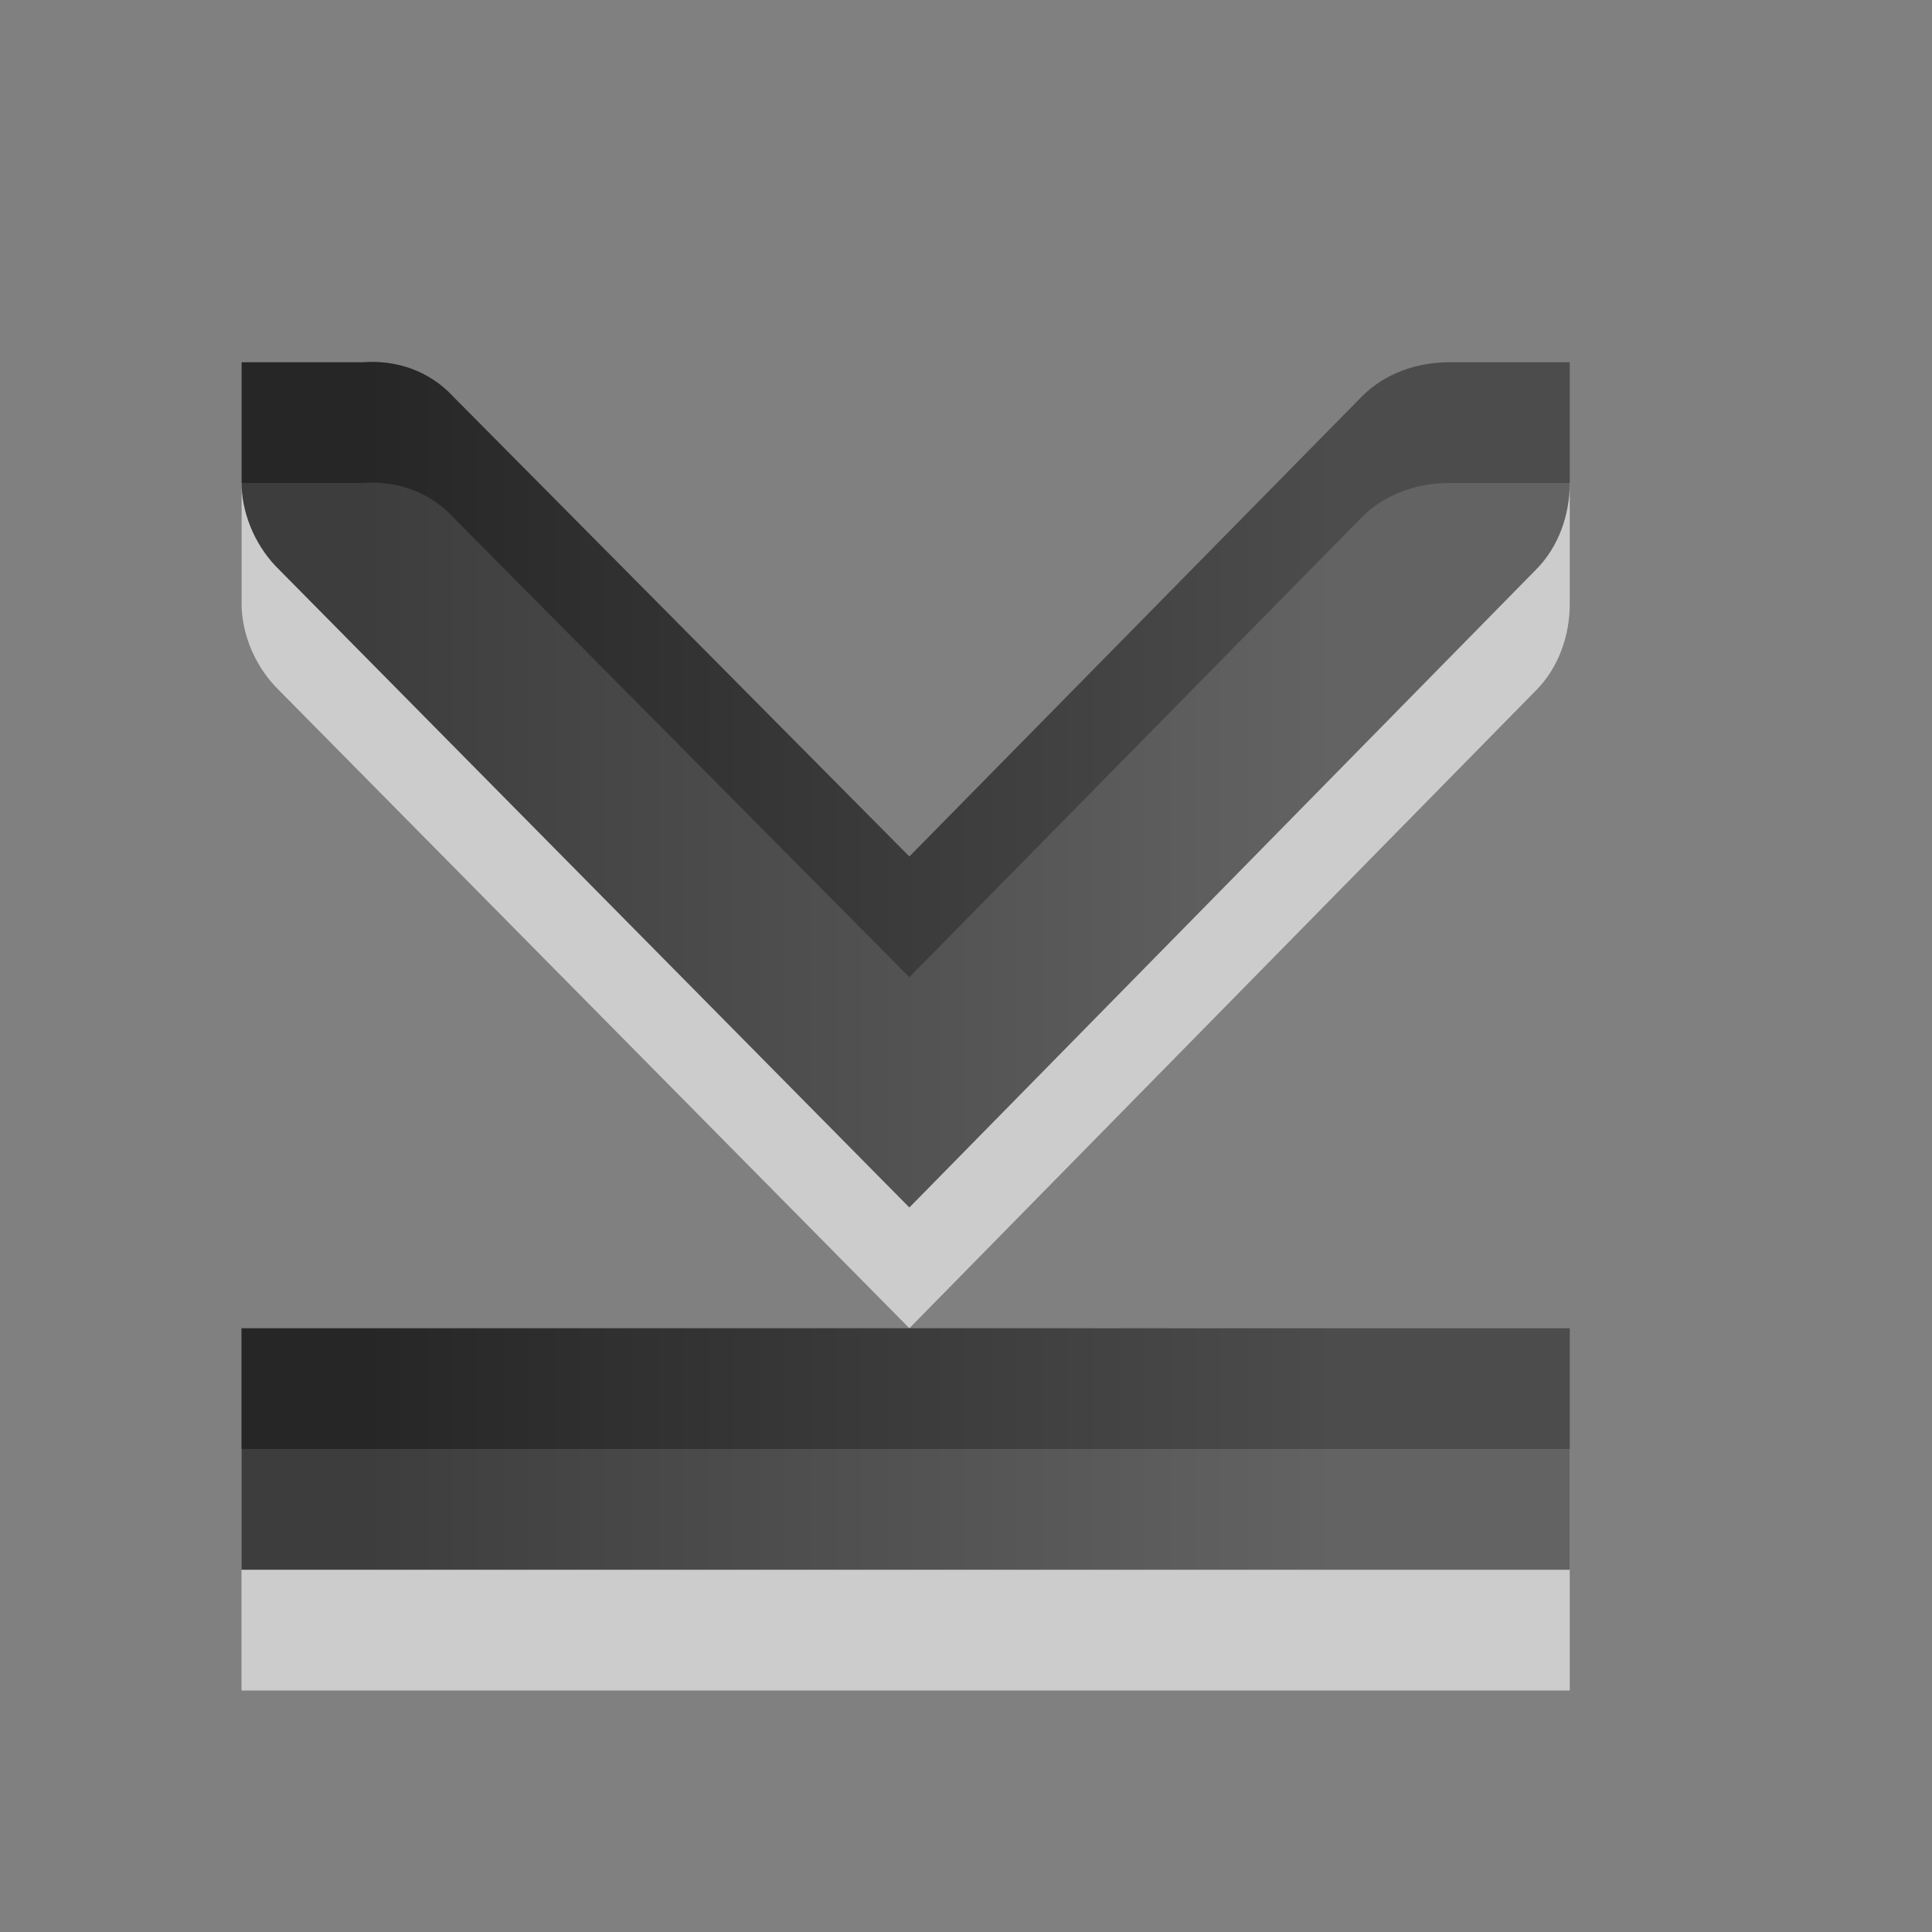 <?xml version="1.0" encoding="UTF-8" standalone="no"?>
<svg
   xmlns:dc="http://purl.org/dc/elements/1.1/"
   xmlns:cc="http://creativecommons.org/ns#"
   xmlns:rdf="http://www.w3.org/1999/02/22-rdf-syntax-ns#"
   xmlns:svg="http://www.w3.org/2000/svg"
   xmlns="http://www.w3.org/2000/svg"
   xmlns:xlink="http://www.w3.org/1999/xlink"
   xmlns:sodipodi="http://sodipodi.sourceforge.net/DTD/sodipodi-0.dtd"
   xmlns:inkscape="http://www.inkscape.org/namespaces/inkscape"
   viewBox="0 0 16 16"
   id="svg3053"
   version="1.1"
   inkscape:version="0.48.3.1 r9886"
   width="100%"
   height="100%"
   sodipodi:docname="go-bottom.svg">
  <rect x="0" y="0" width="16" height="16" fill="#808080" stroke="none"/>
  <sodipodi:namedview
     pagecolor="#ffffff"
     bordercolor="#666666"
     borderopacity="1"
     objecttolerance="10"
     gridtolerance="10"
     guidetolerance="10"
     inkscape:pageopacity="0"
     inkscape:pageshadow="2"
     inkscape:window-width="704"
     inkscape:window-height="556"
     id="namedview3068"
     showgrid="true"
     inkscape:zoom="14.75"
     inkscape:cx="6.9830508"
     inkscape:cy="8.2033898"
     inkscape:window-x="492"
     inkscape:window-y="242"
     inkscape:window-maximized="0"
     inkscape:current-layer="svg3053">
    <inkscape:grid
       type="xygrid"
       id="grid2987" />
  </sodipodi:namedview>
  <defs
     id="defs3055">
    <linearGradient
       gradientUnits="userSpaceOnUse"
       id="linearGradient1020"
       x2="0"
       y1="-691.545"
       y2="-680.855">
      <stop
         offset="0"
         id="stop3058" />
      <stop
         offset="1"
         stop-color="#363636"
         id="stop3060" />
    </linearGradient>
    <linearGradient
       y2="11.024"
       x2="0"
       y1="3.007"
       gradientUnits="userSpaceOnUse"
       id="linearGradient4132"
       xlink:href="#linearGradient951-5"
       inkscape:collect="always" />
    <linearGradient
       y2="11.024"
       x2="0"
       y1="3.007"
       gradientUnits="userSpaceOnUse"
       id="linearGradient4130"
       xlink:href="#linearGradient951-5"
       inkscape:collect="always" />
    <linearGradient
       y2="11.024"
       y1="3.007"
       x2="0"
       id="linearGradient951-5"
       gradientUnits="userSpaceOnUse">
      <stop
         id="stop3102"
         offset="0" />
      <stop
         id="stop3104"
         stop-color="#363636"
         offset="1" />
    </linearGradient>
    <linearGradient
       y2="11.024"
       x2="0"
       y1="3.007"
       gradientUnits="userSpaceOnUse"
       id="linearGradient4130-0"
       xlink:href="#linearGradient951-5-4"
       inkscape:collect="always" />
    <linearGradient
       y2="11.024"
       y1="3.007"
       x2="0"
       id="linearGradient951-5-4"
       gradientUnits="userSpaceOnUse">
      <stop
         id="stop3102-0"
         offset="0" />
      <stop
         id="stop3104-7"
         stop-color="#363636"
         offset="1" />
    </linearGradient>
    <linearGradient
       y2="11.024"
       y1="3.007"
       x2="0"
       id="linearGradient3041"
       gradientUnits="userSpaceOnUse">
      <stop
         id="stop3043"
         offset="0" />
      <stop
         id="stop3045"
         stop-color="#363636"
         offset="1" />
    </linearGradient>
    <linearGradient
       y2="11.024"
       x2="0"
       y1="3.007"
       gradientUnits="userSpaceOnUse"
       id="linearGradient3049"
       xlink:href="#linearGradient951-5-4"
       inkscape:collect="always" />
    <linearGradient
       inkscape:collect="always"
       xlink:href="#linearGradient951-5-4"
       id="linearGradient3078"
       gradientUnits="userSpaceOnUse"
       y1="3.007"
       x2="0"
       y2="11.024" />
    <linearGradient
       inkscape:collect="always"
       xlink:href="#linearGradient951-5-4"
       id="linearGradient3111"
       gradientUnits="userSpaceOnUse"
       y1="3.007"
       x2="0"
       y2="11.024"
       gradientTransform="matrix(0,1,1,0,0,5.1556023e-7)" />
  </defs>
  <path
     style="opacity:0.6;color:#000000;fill:#ffffff;fill-opacity:1;fill-rule:nonzero;stroke-width:1;stroke-linecap:butt;stroke-linejoin:miter;stroke-miterlimit:4;stroke-opacity:1;stroke-dasharray:none;stroke-dashoffset:0;marker:none;visibility:visible;display:inline;overflow:visible;enable-background:accumulate"
     d="m 2,4 1,0 c 0.281,-0.022 0.555,0.071 0.75,0.281 l 3.781,3.812 3.75,-3.812 c 0.188,-0.188 0.453,-0.281 0.719,-0.281 l 1,0 0,1 c 0,0.265 -0.093,0.531 -0.281,0.719 L 7.531,11 2.313,5.719 c -0.184,-0.178 -0.301,-0.433 -0.312,-0.688 l 0,-0.031 0,-1 z M 2,12 l 11,0 0,2 L 2,14 2,12 z"
     id="path3084"
     inkscape:connector-curvature="0" />
  <path
     style="opacity:0.7;color:#000000;fill:url(#linearGradient3111);fill-opacity:1;fill-rule:nonzero;stroke-width:1;stroke-linecap:butt;stroke-linejoin:miter;stroke-miterlimit:4;stroke-opacity:1;stroke-dasharray:none;stroke-dashoffset:0;marker:none;visibility:visible;display:inline;overflow:visible;enable-background:accumulate"
     d="m 2,3 1,0 c 0.281,-0.022 0.555,0.071 0.75,0.281 l 3.781,3.812 3.75,-3.812 c 0.188,-0.188 0.453,-0.281 0.719,-0.281 l 1,0 0,1 c 0,0.265 -0.093,0.531 -0.281,0.719 L 7.531,10 2.313,4.719 c -0.184,-0.178 -0.301,-0.433 -0.312,-0.688 l 0,-0.031 0,-1 z M 2,11 l 11,0 0,2 L 2,13 2,11 z"
     id="path3018"
     inkscape:connector-curvature="0" />
</svg>
